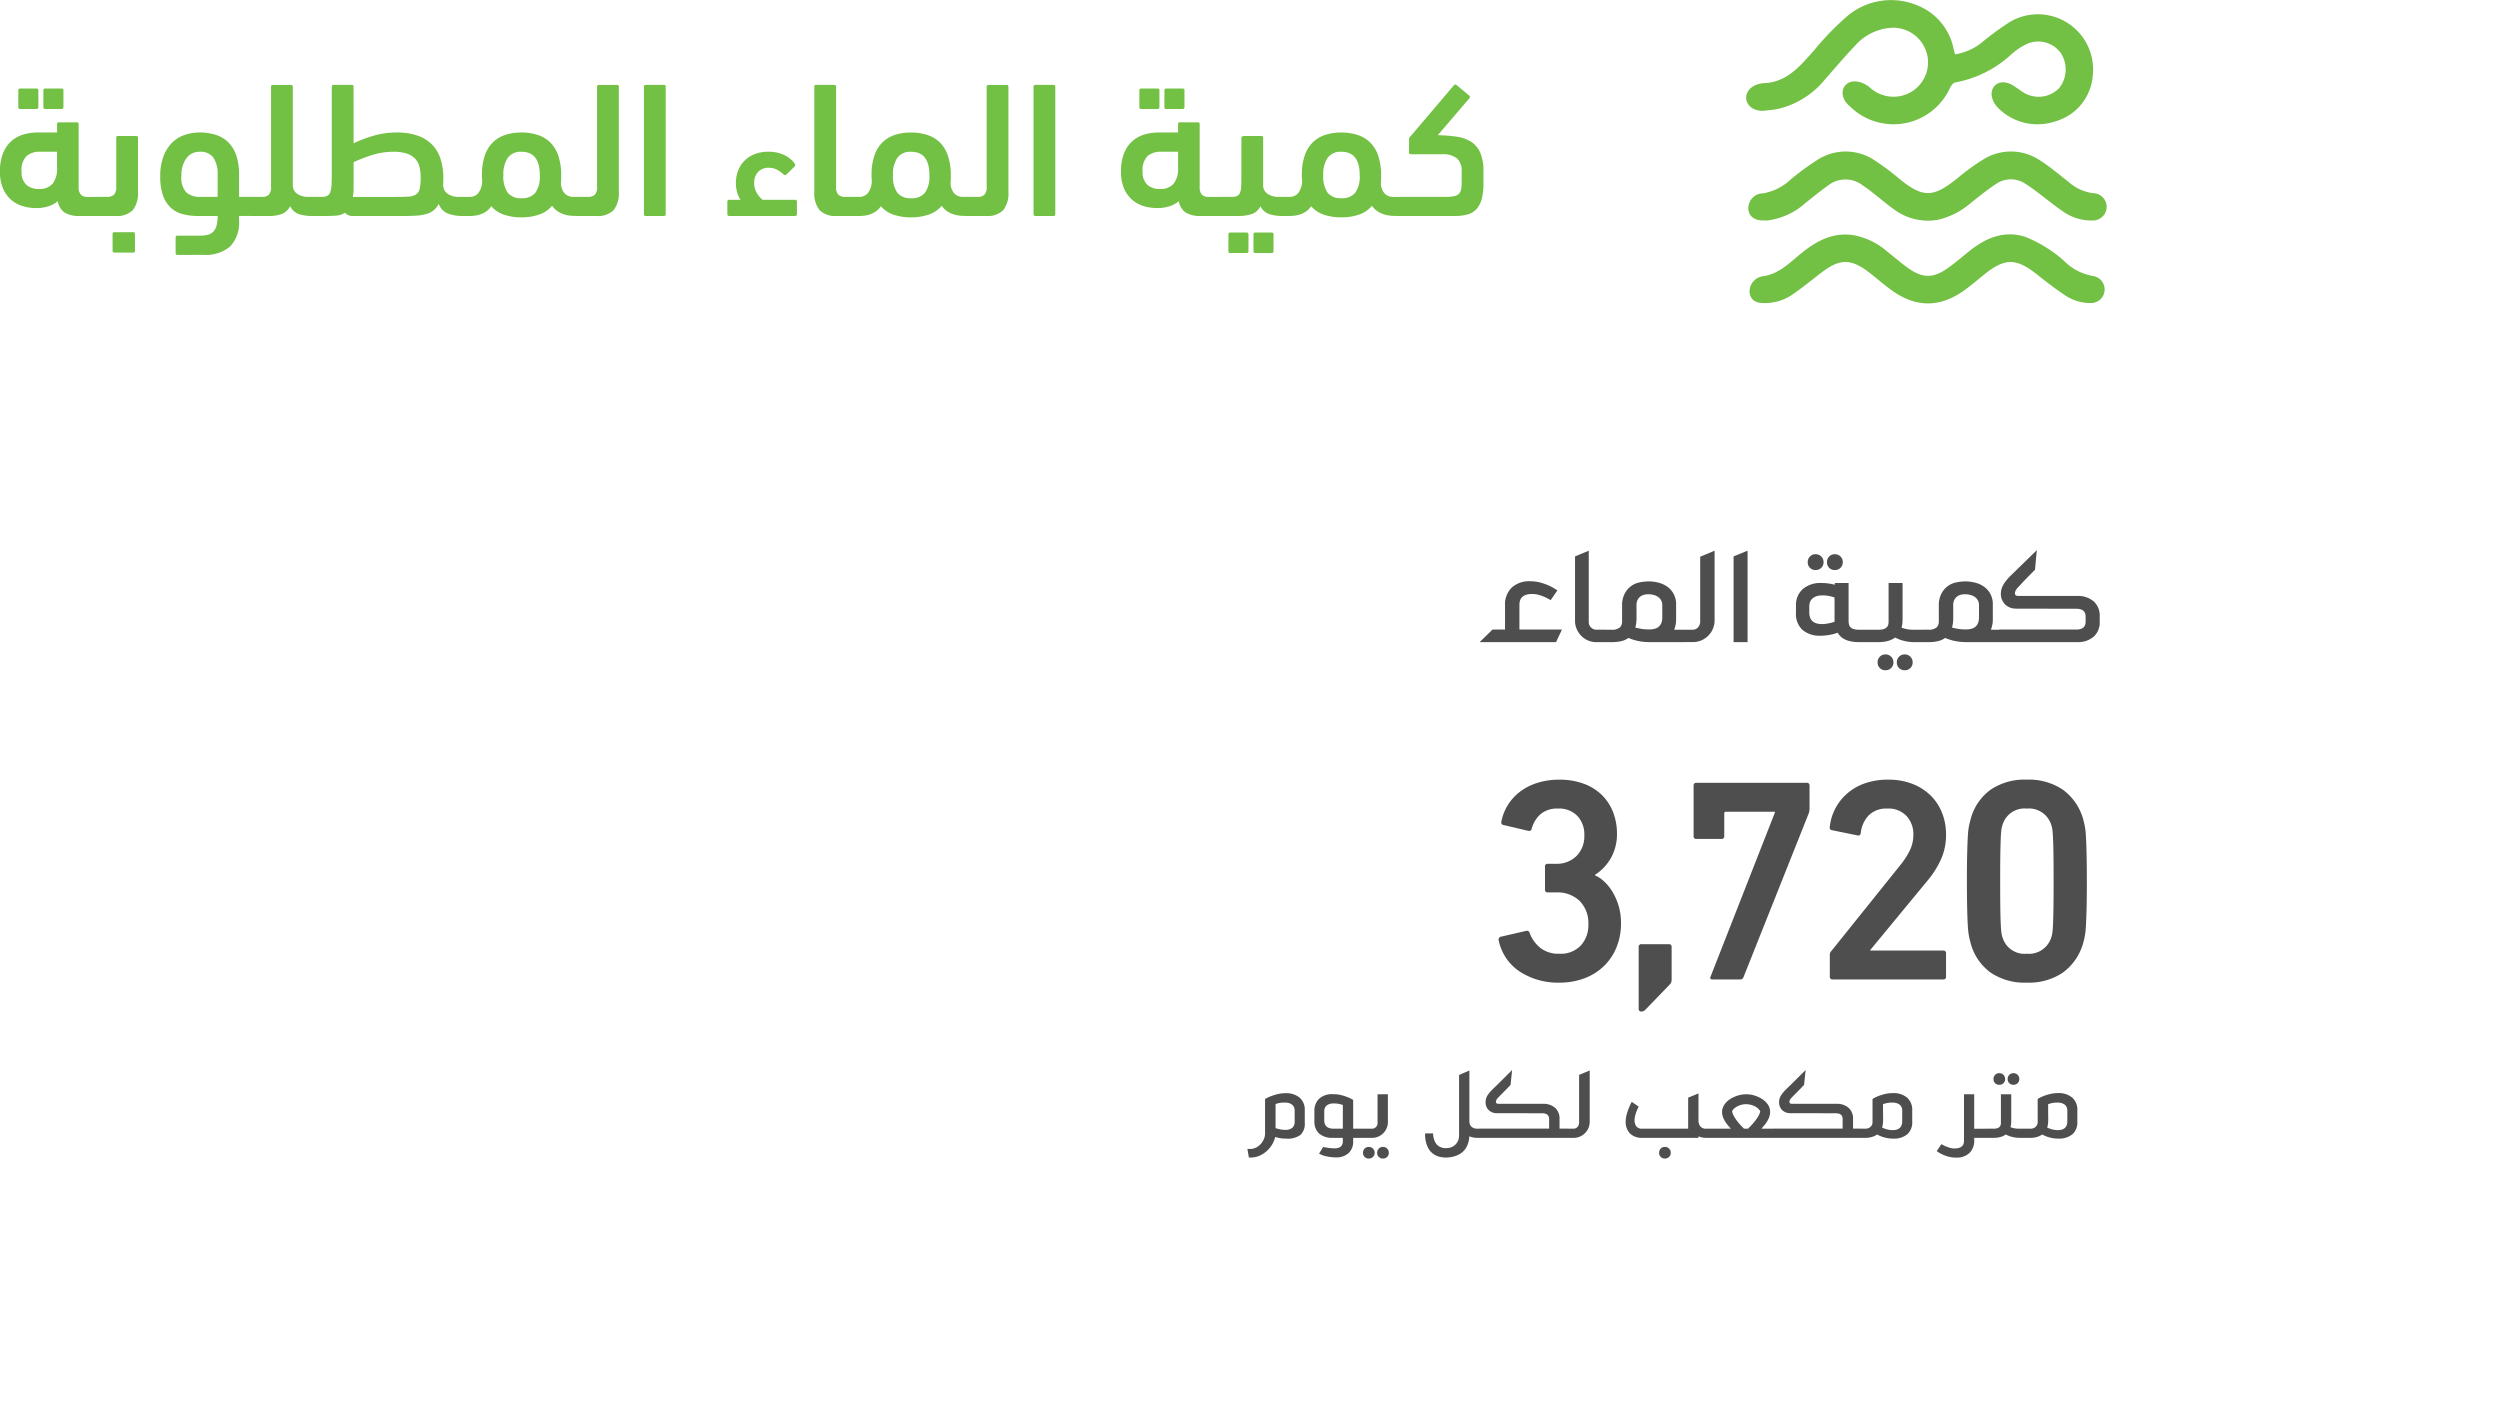 <svg xmlns="http://www.w3.org/2000/svg" xmlns:xlink="http://www.w3.org/1999/xlink" width="363.102" height="206.924" viewBox="0 0 363.102 206.924">
  <defs>
    <filter id="Path_1790" x="157.66" y="53.24" width="205.442" height="153.684" filterUnits="userSpaceOnUse">
      <feOffset input="SourceAlpha"/>
      <feGaussianBlur stdDeviation="20" result="blur"/>
      <feFlood flood-color="#fff"/>
      <feComposite operator="in" in2="blur"/>
      <feComposite in="SourceGraphic"/>
    </filter>
  </defs>
  <g id="Group_42535" data-name="Group 42535" transform="translate(-3631.084 1712.368)">
    <path id="Path_1789" data-name="Path 1789" d="M-210.336-15.54a.247.247,0,0,1-.28-.28v-2.408a.247.247,0,0,1,.28-.28h2.352a.247.247,0,0,1,.28.28v2.408a.247.247,0,0,1-.28.28Zm-3.64,0a.247.247,0,0,1-.28-.28v-2.408a.247.247,0,0,1,.28-.28h2.352a.247.247,0,0,1,.28.28v2.408a.247.247,0,0,1-.28.28Zm5.348,3.416v-1.2a.247.247,0,0,1,.28-.28h2.576a.247.247,0,0,1,.28.28v9.072a1.632,1.632,0,0,0,.322,1.162,1.4,1.4,0,0,0,1.022.322h1.064q1.12,0,1.12,1.4a1.623,1.623,0,0,1-.266,1.106,1.17,1.17,0,0,1-.854.266h-2.268a4.071,4.071,0,0,1-2.142-.476,2.441,2.441,0,0,1-1.022-1.68,3.9,3.9,0,0,1-1.4.756,5.73,5.73,0,0,1-1.708.252,6.736,6.736,0,0,1-2.058-.308,4.527,4.527,0,0,1-1.68-.952A4.552,4.552,0,0,1-216.5-4.046a6.138,6.138,0,0,1-.42-2.394,6.991,6.991,0,0,1,.462-2.716,4.62,4.62,0,0,1,1.232-1.75,4.613,4.613,0,0,1,1.75-.938,7.4,7.4,0,0,1,2.044-.28Zm-2.632,8.2a2.446,2.446,0,0,0,1.988-.77,3.434,3.434,0,0,0,.644-2.254v-2.38h-2.492a2.891,2.891,0,0,0-1.932.616,2.87,2.87,0,0,0-.728,2.268,2.462,2.462,0,0,0,.672,1.9A2.631,2.631,0,0,0-211.26-3.92Zm10.976,9.24a.247.247,0,0,1-.28-.28V2.632a.247.247,0,0,1,.28-.28h2.688a.247.247,0,0,1,.28.28V5.04a.247.247,0,0,1-.28.28ZM-202.748,0a1.469,1.469,0,0,1-.84-.2.9.9,0,0,1-.28-.784,2.81,2.81,0,0,1,.266-1.246.89.89,0,0,1,.854-.546h1.372a1.4,1.4,0,0,0,1.022-.322,1.632,1.632,0,0,0,.322-1.162V-11.34a.247.247,0,0,1,.28-.28h2.6a.247.247,0,0,1,.28.28v7.812a3.96,3.96,0,0,1-.756,2.674,3.221,3.221,0,0,1-2.52.854Zm11.62,5.656a.247.247,0,0,1-.28-.28V3.136a.247.247,0,0,1,.28-.28h3.276a4.409,4.409,0,0,0,1.12-.126,1.7,1.7,0,0,0,.784-.434,2.028,2.028,0,0,0,.476-.868A5.072,5.072,0,0,0-185.3,0h-2.828a8.471,8.471,0,0,1-2.338-.294,3.987,3.987,0,0,1-1.722-.98,4.5,4.5,0,0,1-1.078-1.778,8.288,8.288,0,0,1-.378-2.688,8.042,8.042,0,0,1,.476-2.926,5.591,5.591,0,0,1,1.26-1.988,4.723,4.723,0,0,1,1.82-1.12,6.777,6.777,0,0,1,2.184-.35,7.548,7.548,0,0,1,2.31.336,4.571,4.571,0,0,1,1.806,1.064,4.859,4.859,0,0,1,1.176,1.9,8.634,8.634,0,0,1,.42,2.884v3.164h1.932a1.079,1.079,0,0,1,.84.308,1.529,1.529,0,0,1,.28,1.036,1.736,1.736,0,0,1-.266,1.162,1.17,1.17,0,0,1-.854.266H-182.2V.616a4.971,4.971,0,0,1-1.316,3.836,5.5,5.5,0,0,1-3.836,1.2Zm3.248-14.98a2.33,2.33,0,0,0-1.974.952,4.147,4.147,0,0,0-.714,2.548,3.183,3.183,0,0,0,.714,2.408,2.972,2.972,0,0,0,2.058.644h2.492V-5.964a4.261,4.261,0,0,0-.616-2.506A2.252,2.252,0,0,0-187.88-9.324Zm8.988,6.552a1.4,1.4,0,0,0,1.022-.322,1.632,1.632,0,0,0,.322-1.162v-14.5a.247.247,0,0,1,.28-.28h2.6a.247.247,0,0,1,.28.28V-4.508a1.484,1.484,0,0,0,.63,1.288,2.869,2.869,0,0,0,1.694.448h.476a1.079,1.079,0,0,1,.84.308,1.529,1.529,0,0,1,.28,1.036,1.755,1.755,0,0,1-.266,1.12,1.072,1.072,0,0,1-.854.308,6.13,6.13,0,0,1-1.9-.266,2.253,2.253,0,0,1-1.288-1.162A2.252,2.252,0,0,1-175.91-.322a5.123,5.123,0,0,1-2,.322h-2.352a1.178,1.178,0,0,1-.84-.266,1.671,1.671,0,0,1-.28-1.162,1.58,1.58,0,0,1,.266-1.05,1.1,1.1,0,0,1,.854-.294Zm19.1-6.552a10.2,10.2,0,0,0-3.08.476,20.8,20.8,0,0,0-2.688,1.036V-4q0,.336-.028.644a5.568,5.568,0,0,1-.084.588h6.1q1.176,0,1.918-.042a2.338,2.338,0,0,0,1.148-.308,1.329,1.329,0,0,0,.546-.84,7.158,7.158,0,0,0,.14-1.61,6.361,6.361,0,0,0-.182-1.6,2.588,2.588,0,0,0-.644-1.176,2.97,2.97,0,0,0-1.218-.728A6.218,6.218,0,0,0-159.8-9.324Zm-5.768-1.232a19.25,19.25,0,0,1,2.926-1.106,11.676,11.676,0,0,1,3.29-.462,9.087,9.087,0,0,1,3.136.476A5.488,5.488,0,0,1-154.1-10.3a5.2,5.2,0,0,1,1.2,2.114,9.474,9.474,0,0,1,.378,2.758q0,.28-.014.518t-.014.406A1.565,1.565,0,0,0-151.9-3.22a2.8,2.8,0,0,0,1.68.448h.476a1.079,1.079,0,0,1,.84.308,1.529,1.529,0,0,1,.28,1.036,1.755,1.755,0,0,1-.266,1.12,1.072,1.072,0,0,1-.854.308,5.869,5.869,0,0,1-2.114-.35,2.328,2.328,0,0,1-1.33-1.414,2.927,2.927,0,0,1-.742.938,3.024,3.024,0,0,1-1.036.532,6.379,6.379,0,0,1-1.386.238q-.784.056-1.736.056h-7.476a1.492,1.492,0,0,1-1.26-.476,2.346,2.346,0,0,1-1.12.406A13.589,13.589,0,0,1-169.4,0h-2.184a1.178,1.178,0,0,1-.84-.266,1.459,1.459,0,0,1-.28-1.05,1.8,1.8,0,0,1,.266-1.176,1.133,1.133,0,0,1,.854-.28h1.4a1.733,1.733,0,0,0,.8-.154.933.933,0,0,0,.434-.532,3.777,3.777,0,0,0,.182-1.036q.042-.658.042-1.666v-12.6a.247.247,0,0,1,.28-.28h2.6a.247.247,0,0,1,.28.28Zm24.388,1.232a2.313,2.313,0,0,0-1.988.868,4.185,4.185,0,0,0-.644,2.52,4.072,4.072,0,0,0,.644,2.576,2.424,2.424,0,0,0,1.988.784,2.437,2.437,0,0,0,2.016-.8,4.081,4.081,0,0,0,.644-2.562Q-138.516-9.324-141.176-9.324Zm-5.74,3.164a8.139,8.139,0,0,1,.462-2.758,4.819,4.819,0,0,1,1.2-1.848,4.647,4.647,0,0,1,1.806-1.036,7.611,7.611,0,0,1,2.268-.322,7.586,7.586,0,0,1,2.3.336,4.679,4.679,0,0,1,1.834,1.064,4.881,4.881,0,0,1,1.2,1.932,8.624,8.624,0,0,1,.434,2.912v.49a3.724,3.724,0,0,1-.028.462,2.3,2.3,0,0,0,.546,1.666,1.682,1.682,0,0,0,1.19.49h.812a1.079,1.079,0,0,1,.84.308,1.529,1.529,0,0,1,.28,1.036,1.755,1.755,0,0,1-.266,1.12,1.072,1.072,0,0,1-.854.308q-.476,0-.994-.028a4.473,4.473,0,0,1-1.036-.182,3.873,3.873,0,0,1-.98-.448,2.9,2.9,0,0,1-.826-.826A4.234,4.234,0,0,1-138.614-.2,7.814,7.814,0,0,1-141.176.2a7.854,7.854,0,0,1-2.52-.378,4.236,4.236,0,0,1-1.876-1.246,2.524,2.524,0,0,1-.672.728,3.424,3.424,0,0,1-.812.434,3.928,3.928,0,0,1-.868.21,6.793,6.793,0,0,1-.84.056h-.98a1.053,1.053,0,0,1-.84-.322,1.641,1.641,0,0,1-.28-1.078,1.628,1.628,0,0,1,.266-1.092,1.133,1.133,0,0,1,.854-.28h1.092a1.642,1.642,0,0,0,1.2-.546,2.961,2.961,0,0,0,.56-2,3.4,3.4,0,0,1-.028-.42Zm14,6.16a1.178,1.178,0,0,1-.84-.266,1.51,1.51,0,0,1-.28-1.078,1.762,1.762,0,0,1,.266-1.106,1.046,1.046,0,0,1,.854-.322h1.372a1.4,1.4,0,0,0,1.022-.322,1.632,1.632,0,0,0,.322-1.162v-14.5a.247.247,0,0,1,.28-.28h2.6a.247.247,0,0,1,.28.28V-3.528a3.961,3.961,0,0,1-.756,2.674,3.221,3.221,0,0,1-2.52.854Zm12.684-.28a.247.247,0,0,1-.28.28h-2.6a.247.247,0,0,1-.28-.28V-18.76a.247.247,0,0,1,.28-.28h2.6a.247.247,0,0,1,.28.28Zm10.864-2.072a4.175,4.175,0,0,1-.49-1.092,4.834,4.834,0,0,1-.182-1.372,5.108,5.108,0,0,1,.266-1.6,4.072,4.072,0,0,1,.84-1.456,4.327,4.327,0,0,1,1.47-1.05,5.274,5.274,0,0,1,2.184-.406,5.219,5.219,0,0,1,2.226.462A3.856,3.856,0,0,1-101.5-7.616q.112.168.084.252a.707.707,0,0,1-.084.168l-1.176,1.148a.3.3,0,0,1-.448,0,4.246,4.246,0,0,0-.966-.686A2.506,2.506,0,0,0-105.252-7a2.011,2.011,0,0,0-1.568.616,2.281,2.281,0,0,0-.56,1.6,2.723,2.723,0,0,0,.406,1.484,3.439,3.439,0,0,0,.826.952h4.7q.28,0,.28.308V-.308q0,.308-.28.308h-9.548q-.28,0-.28-.308V-2.044q0-.308.28-.308ZM-98.644-18.76a.247.247,0,0,1,.28-.28h2.6a.247.247,0,0,1,.28.28v14.5a1.632,1.632,0,0,0,.322,1.162,1.4,1.4,0,0,0,1.022.322h.98a1.053,1.053,0,0,1,.84.322,1.7,1.7,0,0,1,.28,1.106A1.557,1.557,0,0,1-92.3-.238,1.262,1.262,0,0,1-93.156,0h-2.212a3.221,3.221,0,0,1-2.52-.854,3.961,3.961,0,0,1-.756-2.674Zm14.056,9.436a2.313,2.313,0,0,0-1.988.868,4.185,4.185,0,0,0-.644,2.52,4.072,4.072,0,0,0,.644,2.576,2.424,2.424,0,0,0,1.988.784,2.437,2.437,0,0,0,2.016-.8,4.081,4.081,0,0,0,.644-2.562Q-81.928-9.324-84.588-9.324Zm-5.74,3.164a8.139,8.139,0,0,1,.462-2.758,4.819,4.819,0,0,1,1.2-1.848A4.647,4.647,0,0,1-86.856-11.8a7.611,7.611,0,0,1,2.268-.322,7.586,7.586,0,0,1,2.3.336,4.679,4.679,0,0,1,1.834,1.064,4.881,4.881,0,0,1,1.2,1.932A8.624,8.624,0,0,1-78.82-5.88v.49a3.722,3.722,0,0,1-.028.462A2.3,2.3,0,0,0-78.3-3.262a1.682,1.682,0,0,0,1.19.49h.812a1.079,1.079,0,0,1,.84.308,1.529,1.529,0,0,1,.28,1.036,1.755,1.755,0,0,1-.266,1.12A1.072,1.072,0,0,1-76.3,0q-.476,0-.994-.028A4.473,4.473,0,0,1-78.33-.21a3.873,3.873,0,0,1-.98-.448,2.9,2.9,0,0,1-.826-.826A4.234,4.234,0,0,1-82.026-.2,7.814,7.814,0,0,1-84.588.2a7.854,7.854,0,0,1-2.52-.378,4.236,4.236,0,0,1-1.876-1.246,2.524,2.524,0,0,1-.672.728,3.424,3.424,0,0,1-.812.434,3.929,3.929,0,0,1-.868.21,6.793,6.793,0,0,1-.84.056h-.98A1.053,1.053,0,0,1-94-.322a1.641,1.641,0,0,1-.28-1.078,1.628,1.628,0,0,1,.266-1.092,1.133,1.133,0,0,1,.854-.28h1.092a1.642,1.642,0,0,0,1.2-.546,2.961,2.961,0,0,0,.56-2,3.4,3.4,0,0,1-.028-.42Zm14,6.16a1.178,1.178,0,0,1-.84-.266,1.51,1.51,0,0,1-.28-1.078,1.762,1.762,0,0,1,.266-1.106,1.046,1.046,0,0,1,.854-.322h1.372a1.4,1.4,0,0,0,1.022-.322,1.632,1.632,0,0,0,.322-1.162v-14.5a.247.247,0,0,1,.28-.28h2.6a.247.247,0,0,1,.28.28V-3.528A3.961,3.961,0,0,1-71.2-.854,3.221,3.221,0,0,1-73.724,0Zm12.684-.28a.247.247,0,0,1-.28.28h-2.6a.247.247,0,0,1-.28-.28V-18.76a.247.247,0,0,1,.28-.28h2.6a.247.247,0,0,1,.28.28Zm16.128-15.26a.247.247,0,0,1-.28-.28v-2.408a.247.247,0,0,1,.28-.28h2.352a.247.247,0,0,1,.28.28v2.408a.247.247,0,0,1-.28.28Zm-3.64,0a.247.247,0,0,1-.28-.28v-2.408a.247.247,0,0,1,.28-.28H-48.8a.247.247,0,0,1,.28.28v2.408a.247.247,0,0,1-.28.28Zm5.348,3.416v-1.2a.247.247,0,0,1,.28-.28h2.576a.247.247,0,0,1,.28.28v9.072a1.632,1.632,0,0,0,.322,1.162,1.4,1.4,0,0,0,1.022.322h1.064q1.12,0,1.12,1.4A1.623,1.623,0,0,1-39.41-.266,1.17,1.17,0,0,1-40.264,0h-2.268a4.071,4.071,0,0,1-2.142-.476A2.441,2.441,0,0,1-45.7-2.156a3.9,3.9,0,0,1-1.4.756,5.73,5.73,0,0,1-1.708.252,6.736,6.736,0,0,1-2.058-.308,4.527,4.527,0,0,1-1.68-.952,4.552,4.552,0,0,1-1.134-1.638A6.138,6.138,0,0,1-54.1-6.44a6.991,6.991,0,0,1,.462-2.716,4.62,4.62,0,0,1,1.232-1.75,4.613,4.613,0,0,1,1.75-.938,7.4,7.4,0,0,1,2.044-.28Zm-2.632,8.2a2.446,2.446,0,0,0,1.988-.77,3.434,3.434,0,0,0,.644-2.254v-2.38H-48.3a2.891,2.891,0,0,0-1.932.616A2.87,2.87,0,0,0-50.96-6.44a2.462,2.462,0,0,0,.672,1.9A2.631,2.631,0,0,0-48.44-3.92Zm13.86,9.3a.247.247,0,0,1-.28-.28V2.688a.247.247,0,0,1,.28-.28h2.352a.247.247,0,0,1,.28.28V5.1a.247.247,0,0,1-.28.28Zm-3.64,0a.247.247,0,0,1-.28-.28V2.688a.247.247,0,0,1,.28-.28h2.352a.247.247,0,0,1,.28.28V5.1a.247.247,0,0,1-.28.28Zm4.368-6.8a2.15,2.15,0,0,1-1.19,1.12A6.089,6.089,0,0,1-37.184,0h-2.6a1.178,1.178,0,0,1-.84-.266,1.459,1.459,0,0,1-.28-1.05,1.82,1.82,0,0,1,.266-1.134,1.046,1.046,0,0,1,.854-.322h1.82a1.559,1.559,0,0,0,.77-.154.911.911,0,0,0,.392-.476,2.756,2.756,0,0,0,.154-.84q.028-.518.028-1.274V-11.34a.218.218,0,0,1,.154-.224.935.935,0,0,1,.322-.056h2.408a.247.247,0,0,1,.28.28v6.832a1.484,1.484,0,0,0,.63,1.288,2.869,2.869,0,0,0,1.694.448h.476a1.079,1.079,0,0,1,.84.308,1.529,1.529,0,0,1,.28,1.036,1.755,1.755,0,0,1-.266,1.12A1.072,1.072,0,0,1-30.66,0a6.13,6.13,0,0,1-1.9-.266A2.253,2.253,0,0,1-33.852-1.428Zm11.76-7.9a2.313,2.313,0,0,0-1.988.868,4.185,4.185,0,0,0-.644,2.52A4.072,4.072,0,0,0-24.08-3.36a2.424,2.424,0,0,0,1.988.784,2.437,2.437,0,0,0,2.016-.8,4.081,4.081,0,0,0,.644-2.562Q-19.432-9.324-22.092-9.324Zm-5.74,3.164a8.138,8.138,0,0,1,.462-2.758,4.819,4.819,0,0,1,1.2-1.848A4.647,4.647,0,0,1-24.36-11.8a7.611,7.611,0,0,1,2.268-.322,7.586,7.586,0,0,1,2.3.336,4.679,4.679,0,0,1,1.834,1.064,4.881,4.881,0,0,1,1.2,1.932,8.624,8.624,0,0,1,.434,2.912v.49a3.723,3.723,0,0,1-.028.462,2.3,2.3,0,0,0,.546,1.666,1.682,1.682,0,0,0,1.19.49h.812a1.079,1.079,0,0,1,.84.308,1.529,1.529,0,0,1,.28,1.036,1.755,1.755,0,0,1-.266,1.12A1.072,1.072,0,0,1-13.8,0q-.476,0-.994-.028A4.473,4.473,0,0,1-15.834-.21a3.873,3.873,0,0,1-.98-.448,2.9,2.9,0,0,1-.826-.826A4.234,4.234,0,0,1-19.53-.2,7.814,7.814,0,0,1-22.092.2a7.854,7.854,0,0,1-2.52-.378,4.236,4.236,0,0,1-1.876-1.246A2.524,2.524,0,0,1-27.16-.7a3.424,3.424,0,0,1-.812.434,3.928,3.928,0,0,1-.868.21A6.793,6.793,0,0,1-29.68,0h-.98a1.053,1.053,0,0,1-.84-.322A1.641,1.641,0,0,1-31.78-1.4a1.628,1.628,0,0,1,.266-1.092,1.133,1.133,0,0,1,.854-.28h1.092a1.642,1.642,0,0,0,1.2-.546,2.961,2.961,0,0,0,.56-2,3.4,3.4,0,0,1-.028-.42Zm19.74-5.572a21.431,21.431,0,0,1,2.716.21,5.378,5.378,0,0,1,2.1.728A3.572,3.572,0,0,1-1.932-9.212a6.645,6.645,0,0,1,.476,2.744v1.68a8.843,8.843,0,0,1-.252,2.31,3.592,3.592,0,0,1-.756,1.47,2.681,2.681,0,0,1-1.288.784A6.768,6.768,0,0,1-5.6,0h-8.232a1.053,1.053,0,0,1-.84-.322,1.75,1.75,0,0,1-.28-1.134,1.508,1.508,0,0,1,.266-1.064,1.213,1.213,0,0,1,.854-.252h6.944a5.16,5.16,0,0,0,1.2-.112A1.378,1.378,0,0,0-5-3.248,1.251,1.251,0,0,0-4.69-3.92a6.663,6.663,0,0,0,.07-1.064V-6.5a2.35,2.35,0,0,0-.686-1.862,3.24,3.24,0,0,0-2.17-.6h-4.508a.247.247,0,0,1-.28-.28v-1.932a.508.508,0,0,1,.168-.364,3.817,3.817,0,0,0,.28-.308l6.048-7.112A.266.266,0,0,1-5.4-19.04l1.82,1.512a.287.287,0,0,1,.112.392Z" transform="translate(3848 -1681)" fill="#72c044"/>
    <g transform="matrix(1, 0, 0, 1, 3631.08, -1712.37)" filter="url(#Path_1790)">
      <path id="Path_1790-2" data-name="Path 1790" d="M-88.242-5.67a.425.425,0,0,1,.336-.546l3.654-.84a.389.389,0,0,1,.5.294A5.009,5.009,0,0,0-82.236-4.62a4.233,4.233,0,0,0,2.814.882,3.994,3.994,0,0,0,3.108-1.2A4.344,4.344,0,0,0-75.222-7.98a4.582,4.582,0,0,0-1.26-3.423,4.641,4.641,0,0,0-3.4-1.239H-81.1a.371.371,0,0,1-.42-.42V-16.38a.371.371,0,0,1,.42-.42h1.134a4.087,4.087,0,0,0,3.024-1.134,4.087,4.087,0,0,0,1.134-3.024,3.91,3.91,0,0,0-1.008-2.793,3.677,3.677,0,0,0-2.814-1.071,3.727,3.727,0,0,0-2.52.8,4.276,4.276,0,0,0-1.3,2.142.389.389,0,0,1-.5.294l-3.57-.84a.379.379,0,0,1-.336-.5,7.072,7.072,0,0,1,.945-2.415,7.228,7.228,0,0,1,1.764-1.932,8.216,8.216,0,0,1,2.52-1.281,10.392,10.392,0,0,1,3.171-.462,10.046,10.046,0,0,1,3.57.588A7.467,7.467,0,0,1-73.269-26.8a7.052,7.052,0,0,1,1.638,2.5,8.629,8.629,0,0,1,.567,3.171,7.123,7.123,0,0,1-.8,3.339A6.9,6.9,0,0,1-74.256-15.2v.084a4.447,4.447,0,0,1,1.3.861,6.882,6.882,0,0,1,1.218,1.491,8.781,8.781,0,0,1,.9,2.037,8.574,8.574,0,0,1,.357,2.541,9.116,9.116,0,0,1-.672,3.57,7.97,7.97,0,0,1-1.869,2.73A8.248,8.248,0,0,1-75.852-.147a10.167,10.167,0,0,1-3.57.609,10.133,10.133,0,0,1-5.754-1.6A7.149,7.149,0,0,1-88.242-5.67Zm20.328.966a.371.371,0,0,1,.42-.42h3.948a.371.371,0,0,1,.42.42V-.126a2.239,2.239,0,0,1-.042.5.883.883,0,0,1-.252.378l-3.486,3.612a.847.847,0,0,1-.588.294.371.371,0,0,1-.42-.42Zm19.782-19.53v-.126h-7.1a.223.223,0,0,0-.252.252v3.276a.371.371,0,0,1-.42.42h-3.612a.371.371,0,0,1-.42-.42V-28.14a.371.371,0,0,1,.42-.42h16a.371.371,0,0,1,.42.42v3.276a1.936,1.936,0,0,1-.126.756l-9.45,23.73a.71.71,0,0,1-.189.294A.581.581,0,0,1-53.214,0H-57.2q-.462,0-.252-.462Zm7.98,20.664a.739.739,0,0,1,.21-.546l10.08-12.558a11,11,0,0,0,1.344-2.1,5.173,5.173,0,0,0,.5-2.268A3.862,3.862,0,0,0-29-23.73a3.572,3.572,0,0,0-2.793-1.092,3.633,3.633,0,0,0-2.688.966,4.337,4.337,0,0,0-1.176,2.6q-.084.42-.462.336l-3.7-.756a.379.379,0,0,1-.336-.5,7.354,7.354,0,0,1,.714-2.478,7.479,7.479,0,0,1,1.638-2.2,7.794,7.794,0,0,1,2.583-1.575,9.874,9.874,0,0,1,3.549-.588,9.444,9.444,0,0,1,3.57.63,7.805,7.805,0,0,1,2.625,1.7,7.264,7.264,0,0,1,1.638,2.52,8.511,8.511,0,0,1,.567,3.129,8.689,8.689,0,0,1-.714,3.549,13.271,13.271,0,0,1-1.974,3.129l-8.316,10.08V-4.2h10.584a.371.371,0,0,1,.42.42V-.42a.371.371,0,0,1-.42.42H-39.732a.371.371,0,0,1-.42-.42Zm20.5-1.554q-.126-.42-.252-.987A10.65,10.65,0,0,1-20.1-7.665q-.063-.987-.1-2.562t-.042-4.053q0-2.478.042-4.053t.1-2.562a10.057,10.057,0,0,1,.189-1.533q.126-.546.252-1.008a7.715,7.715,0,0,1,2.877-4.137,8.811,8.811,0,0,1,5.229-1.449,8.811,8.811,0,0,1,5.229,1.449A7.929,7.929,0,0,1-3.4-23.436q.126.462.252,1.008A10.057,10.057,0,0,1-2.961-20.9q.063.987.1,2.562t.042,4.053q0,2.478-.042,4.053t-.1,2.562A10.65,10.65,0,0,1-3.15-6.111q-.126.567-.252.987A7.929,7.929,0,0,1-6.321-.987,8.811,8.811,0,0,1-11.55.462,8.811,8.811,0,0,1-16.779-.987,7.715,7.715,0,0,1-19.656-5.124Zm4.62-.882A3.312,3.312,0,0,0-11.55-3.738,3.385,3.385,0,0,0-8.022-6.006a3.729,3.729,0,0,0,.189-.756q.063-.42.1-1.3t.063-2.352q.021-1.47.021-3.864t-.021-3.864q-.021-1.47-.063-2.352t-.1-1.3a3.729,3.729,0,0,0-.189-.756,3.385,3.385,0,0,0-3.528-2.268,3.312,3.312,0,0,0-3.486,2.268,3.729,3.729,0,0,0-.189.756q-.063.42-.1,1.3t-.063,2.352q-.021,1.47-.021,3.864t.021,3.864q.021,1.47.063,2.352t.1,1.3A3.729,3.729,0,0,0-15.036-6.006Z" transform="translate(305.92 142.26)" fill="#4e4e4e"/>
    </g>
    <path id="Path_1791" data-name="Path 1791" d="M-91.01,0l1.862-1.824h1.824v-3.5a3.408,3.408,0,0,1,.969-2.593,3.758,3.758,0,0,1,2.7-.922,5.51,5.51,0,0,1,1.539.209,8.824,8.824,0,0,1,1.254.456,8.172,8.172,0,0,1,1.14.665L-80.693-6.1q-.4-.228-.836-.437a6.766,6.766,0,0,0-.864-.313,3.451,3.451,0,0,0-.979-.142q-1.862,0-1.862,1.577v3.591h6.175L-79.914,0ZM-74.1,0a2.912,2.912,0,0,1-1.187-.247,3.07,3.07,0,0,1-.969-.665,3.275,3.275,0,0,1-.655-.979,2.912,2.912,0,0,1-.247-1.187v-9.367l1.995-.836V-2.907a1.047,1.047,0,0,0,.333.779,1.071,1.071,0,0,0,.77.323H-72.6V0Zm1.273-1.8h.988a1.7,1.7,0,0,0,1.216-.351,1.2,1.2,0,0,0,.3-.846V-5.4a3.536,3.536,0,0,1,.333-1.548,3.069,3.069,0,0,1,.9-1.13,3.1,3.1,0,0,1,1.321-.6,6.818,6.818,0,0,1,1.283-.142,5.82,5.82,0,0,1,1.434.181,3.873,3.873,0,0,1,1.283.58,3.1,3.1,0,0,1,.931,1.045,3.19,3.19,0,0,1,.361,1.577v2.052A4.073,4.073,0,0,1-62.757-1.8h1.463V0h-4.9a8.393,8.393,0,0,1-1.833-.171,8.173,8.173,0,0,1-1.378-.437,2.82,2.82,0,0,1-1.026.466A5.951,5.951,0,0,1-71.82,0h-1.007Zm4.6-1.767A5.329,5.329,0,0,1-68.4-2.109q.38.095.864.181a6.977,6.977,0,0,0,1.188.085q1.862,0,1.862-1.748V-5.377a1.389,1.389,0,0,0-.18-.722,1.477,1.477,0,0,0-.475-.494,2.085,2.085,0,0,0-.656-.275,3.123,3.123,0,0,0-.722-.086,2.5,2.5,0,0,0-.608.076,1.485,1.485,0,0,0-.551.266,1.4,1.4,0,0,0-.4.494,1.692,1.692,0,0,0-.152.76ZM-61.446-1.8H-60.1a1.033,1.033,0,0,0,.808-.351,1.2,1.2,0,0,0,.313-.827v-9.424l2.09-.874V-3.154a3.05,3.05,0,0,1-.228,1.178A3.233,3.233,0,0,1-57.741-1a3.17,3.17,0,0,1-.95.693,3.116,3.116,0,0,1-1.178.3h-1.577ZM-54.131,0V-12.445l2.033-.836V0Zm18.2,0q-2.3,0-3.078-1.368a6.575,6.575,0,0,1-1.207.323,7.374,7.374,0,0,1-1.264.114A3.873,3.873,0,0,1-44.156-1.8a3.191,3.191,0,0,1-.912-2.461V-5.263A3.122,3.122,0,0,1-44.089-7.7a3.952,3.952,0,0,1,2.745-.884,7.122,7.122,0,0,1,.988.066,8.955,8.955,0,0,1,.931.181v-.247h2v5.643a2.227,2.227,0,0,0,.076.428.872.872,0,0,0,.209.361A1.039,1.039,0,0,0-36.7-1.9a2.567,2.567,0,0,0,.77.1h1.558V0Zm-5.415-6.783a2.3,2.3,0,0,0-.922.19,1.606,1.606,0,0,0-.542.4,1.234,1.234,0,0,0-.257.494,1.983,1.983,0,0,0-.066.475v.912q0,1.691,1.843,1.691a4.94,4.94,0,0,0,.931-.1,7.035,7.035,0,0,0,.893-.228V-6.479A5.131,5.131,0,0,0-40.27-6.7a4.689,4.689,0,0,0-.884-.086Zm-2.014-4.826a1.139,1.139,0,0,1,.323-.826,1.091,1.091,0,0,1,.817-.332,1.122,1.122,0,0,1,.826.332,1.122,1.122,0,0,1,.333.826,1.091,1.091,0,0,1-.333.817,1.139,1.139,0,0,1-.826.323,1.107,1.107,0,0,1-.817-.323A1.107,1.107,0,0,1-43.358-11.609Zm2.793,0a1.139,1.139,0,0,1,.323-.826,1.091,1.091,0,0,1,.817-.332,1.122,1.122,0,0,1,.827.332,1.122,1.122,0,0,1,.332.826,1.091,1.091,0,0,1-.332.817,1.139,1.139,0,0,1-.827.323,1.107,1.107,0,0,1-.817-.323A1.107,1.107,0,0,1-40.565-11.609ZM-26.6,0h-1.33a5.9,5.9,0,0,1-1.453-.181,5.68,5.68,0,0,1-1.283-.485A3.206,3.206,0,0,1-31.7-.171,5.106,5.106,0,0,1-33.1,0h-1.558V-1.8H-33.1a2.421,2.421,0,0,0,.789-.1,1.057,1.057,0,0,0,.446-.275.852.852,0,0,0,.2-.371,1.757,1.757,0,0,0,.048-.408V-8.588h2.033v5.073q0,.437-.028.77a2.981,2.981,0,0,1-.124.637,4.173,4.173,0,0,0,.789.228A4.614,4.614,0,0,0-28.1-1.8h1.5Zm-6.612,2.945a1.139,1.139,0,0,1,.323-.826,1.091,1.091,0,0,1,.817-.333,1.122,1.122,0,0,1,.826.333,1.122,1.122,0,0,1,.333.826,1.091,1.091,0,0,1-.333.817,1.139,1.139,0,0,1-.826.323,1.107,1.107,0,0,1-.817-.323A1.107,1.107,0,0,1-33.212,2.945Zm2.793,0a1.139,1.139,0,0,1,.323-.826,1.091,1.091,0,0,1,.817-.333,1.122,1.122,0,0,1,.826.333,1.122,1.122,0,0,1,.333.826,1.091,1.091,0,0,1-.333.817,1.139,1.139,0,0,1-.826.323,1.107,1.107,0,0,1-.817-.323A1.107,1.107,0,0,1-30.419,2.945Zm3.591-4.75h.988a1.7,1.7,0,0,0,1.216-.351A1.2,1.2,0,0,0-24.32-3V-5.4a3.536,3.536,0,0,1,.332-1.548,3.069,3.069,0,0,1,.9-1.13,3.1,3.1,0,0,1,1.321-.6,6.818,6.818,0,0,1,1.282-.142,5.82,5.82,0,0,1,1.434.181,3.873,3.873,0,0,1,1.282.58,3.1,3.1,0,0,1,.931,1.045,3.19,3.19,0,0,1,.361,1.577v2.052A4.073,4.073,0,0,1-16.758-1.8h1.463V0h-4.9A8.393,8.393,0,0,1-22.03-.171a8.173,8.173,0,0,1-1.378-.437,2.82,2.82,0,0,1-1.026.466A5.951,5.951,0,0,1-25.821,0h-1.007Zm4.6-1.767A5.329,5.329,0,0,1-22.4-2.109q.38.095.865.181a6.977,6.977,0,0,0,1.188.085q1.862,0,1.862-1.748V-5.377a1.389,1.389,0,0,0-.181-.722,1.477,1.477,0,0,0-.475-.494,2.085,2.085,0,0,0-.655-.275,3.123,3.123,0,0,0-.722-.086,2.5,2.5,0,0,0-.608.076,1.485,1.485,0,0,0-.551.266,1.4,1.4,0,0,0-.4.494,1.692,1.692,0,0,0-.152.76ZM-15.542,0V-1.824H-4.37Q-3-1.824-3-2.964v-.76Q-3-4.845-4.37-4.845l-8.74-.019a2.381,2.381,0,0,1-.884-.161,2.043,2.043,0,0,1-.7-.456,2.089,2.089,0,0,1-.456-.684,2.186,2.186,0,0,1-.161-.845,2.567,2.567,0,0,1,.133-.817,3.537,3.537,0,0,1,.561-1,6.627,6.627,0,0,1,.675-.769l3.857-3.762-.266,2.85-.475.475q-.285.285-.789.807t-1.321,1.4a1.421,1.421,0,0,0-.285.494.628.628,0,0,0-.019.4q.076.228.494.228h8.474a3.53,3.53,0,0,1,2.451.788A2.8,2.8,0,0,1-.95-3.724V-3A2.828,2.828,0,0,1-1.824-.788,3.53,3.53,0,0,1-4.275,0Z" transform="translate(3937 -1619.106)" fill="#4e4e4e"/>
    <path id="Path_1792" data-name="Path 1792" d="M-124.53,2.856l-.21-1.246h.378a1.9,1.9,0,0,0,.91-.217,2.334,2.334,0,0,0,.686-.546,2.569,2.569,0,0,0,.434-.714,1.919,1.919,0,0,0,.154-.707V-5.642a5.924,5.924,0,0,1,.882-.42,8.427,8.427,0,0,1,.938-.287,4.663,4.663,0,0,1,1.134-.133,3.033,3.033,0,0,1,2.079.651,2.33,2.33,0,0,1,.735,1.841v1.834a2.207,2.207,0,0,1-.609,1.715,3.109,3.109,0,0,1-2.093.553,5.2,5.2,0,0,1-1.6-.238,3.608,3.608,0,0,1-.42,1.064,4.008,4.008,0,0,1-.777.959,3.983,3.983,0,0,1-1.064.693,3.1,3.1,0,0,1-1.281.266Zm3.878-4.27a4.466,4.466,0,0,0,.644.175,3.711,3.711,0,0,0,.742.077,1.567,1.567,0,0,0,1.05-.294,1.224,1.224,0,0,0,.336-.966V-3.948a1.134,1.134,0,0,0-.14-.595,1.027,1.027,0,0,0-.35-.357,1.422,1.422,0,0,0-.448-.175,2.114,2.114,0,0,0-.42-.049h-.14a4.508,4.508,0,0,0-.665.049,2.3,2.3,0,0,0-.609.175Zm8.75,4.256q-.238,0-.518-.028t-.574-.077a5.293,5.293,0,0,1-.567-.126,2.684,2.684,0,0,1-.469-.175l-.308-.14.6-.966q.686.126,1.064.161t.574.035q1.218,0,1.218-1.036V0h-1.484a2.854,2.854,0,0,1-1.974-.637,2.351,2.351,0,0,1-.672-1.813V-3.892a2.353,2.353,0,0,1,.693-1.792,2.724,2.724,0,0,1,1.953-.658h.1a4.554,4.554,0,0,1,1.134.133,7.838,7.838,0,0,1,.91.287,5.856,5.856,0,0,1,.84.406V-1.33h1.582V0h-1.582V.49a2.208,2.208,0,0,1-.686,1.743A2.661,2.661,0,0,1-111.9,2.842ZM-112.266-5a1.786,1.786,0,0,0-.679.133,1.072,1.072,0,0,0-.4.294.974.974,0,0,0-.189.364,1.378,1.378,0,0,0-.049.343v1.288q0,1.246,1.358,1.246h1.344V-4.774a4.35,4.35,0,0,0-.6-.161,3.277,3.277,0,0,0-.63-.063Zm4.3,5V-1.33h1.316a.782.782,0,0,0,.574-.238.782.782,0,0,0,.238-.574V-6.328h1.5v4.06a2.146,2.146,0,0,1-.182.875,2.348,2.348,0,0,1-.49.721,2.348,2.348,0,0,1-.721.49A2.146,2.146,0,0,1-106.61,0Zm.014,2.17a.84.84,0,0,1,.238-.609.8.8,0,0,1,.6-.245.827.827,0,0,1,.609.245.827.827,0,0,1,.245.609.8.8,0,0,1-.245.6.84.84,0,0,1-.609.238.816.816,0,0,1-.6-.238A.816.816,0,0,1-107.954,2.17Zm2.058,0a.84.84,0,0,1,.238-.609.8.8,0,0,1,.6-.245.827.827,0,0,1,.609.245.827.827,0,0,1,.245.609.8.8,0,0,1-.245.6.84.84,0,0,1-.609.238.816.816,0,0,1-.6-.238A.816.816,0,0,1-105.9,2.17Zm10,.686a3.547,3.547,0,0,1-1.085-.147,2.682,2.682,0,0,1-.784-.392,2.385,2.385,0,0,1-.546-.56,3.009,3.009,0,0,1-.343-.651,4.341,4.341,0,0,1-.28-1.75h1.162a2.916,2.916,0,0,0,.21,1.078,2.345,2.345,0,0,0,.217.392,1.378,1.378,0,0,0,.336.343,1.748,1.748,0,0,0,.476.238A2.017,2.017,0,0,0-95.9,1.5a2.7,2.7,0,0,0,.539-.07,1.722,1.722,0,0,0,.63-.28A1.782,1.782,0,0,0-94.213.56,1.987,1.987,0,0,0-94-.434V-9.128l1.5-.658V-2.52a1.187,1.187,0,0,0,.294.9,1.218,1.218,0,0,0,.826.287h.63V0h-.574a3.366,3.366,0,0,1-.63-.056,2.778,2.778,0,0,1-.56-.168,3.632,3.632,0,0,1-.308,1.365,2.627,2.627,0,0,1-.812,1.029,3.387,3.387,0,0,1-1.015.5A4.171,4.171,0,0,1-95.9,2.856ZM-90.93,0V-1.344h10.01V-2.73q0-.84-1.008-.84l-6.594-.014a1.61,1.61,0,0,1-1.169-.441,1.519,1.519,0,0,1-.455-1.141,1.806,1.806,0,0,1,.322-1.071,6.223,6.223,0,0,1,.756-.875q.322-.308.707-.686t.763-.756l.721-.721.581-.581L-86.52-7.7a.641.641,0,0,1-.1.112q-.084.084-.287.3t-.567.581q-.364.364-.924.938a1.155,1.155,0,0,0-.217.364.378.378,0,0,0-.007.294q.056.168.378.168h6.4a2.579,2.579,0,0,1,1.792.581,2.067,2.067,0,0,1,.644,1.617v1.4h1.19V0Zm12.544-1.33h.994a.761.761,0,0,0,.595-.259.885.885,0,0,0,.231-.609V-9.142l1.54-.644v7.462a2.247,2.247,0,0,1-.168.868,2.382,2.382,0,0,1-.462.721,2.336,2.336,0,0,1-.7.511A2.3,2.3,0,0,1-77.224,0h-1.162ZM-58.1,0a2.827,2.827,0,0,1-1.134-.224V0h-8.134a2.465,2.465,0,0,1-1.8-.623A2.444,2.444,0,0,1-69.8-2.45a4.105,4.105,0,0,1,.147-.952,7.452,7.452,0,0,1,.3-.9,8.23,8.23,0,0,1,.434-.924l1.008.686a6.562,6.562,0,0,0-.294.644,5.815,5.815,0,0,0-.2.609,2.851,2.851,0,0,0-.105.623,1.535,1.535,0,0,0,.273,1.015,1.007,1.007,0,0,0,.805.315h6.706V-5.838l1.5-.616v3.878a1.34,1.34,0,0,0,.287.931,1.016,1.016,0,0,0,.791.315h1.288V0Zm-6.846,2.17a.84.84,0,0,1,.238-.609.8.8,0,0,1,.6-.245.827.827,0,0,1,.609.245.827.827,0,0,1,.245.609.8.8,0,0,1-.245.6.84.84,0,0,1-.609.238.816.816,0,0,1-.6-.238A.816.816,0,0,1-64.946,2.17ZM-57.036,0V-1.33h2.506q-.224-.252-.448-.525a5.249,5.249,0,0,1-.406-.567,3.261,3.261,0,0,1-.3-.63A2.166,2.166,0,0,1-55.8-3.78a1.84,1.84,0,0,1,.329-1.029,2.963,2.963,0,0,1,.9-.861A4.574,4.574,0,0,1-53.5-6.146a4.027,4.027,0,0,1,1.183-.182,4.2,4.2,0,0,1,1.2.175,4.341,4.341,0,0,1,1.078.483,2.83,2.83,0,0,1,.9.847,1.873,1.873,0,0,1,.315,1.043,2.166,2.166,0,0,1-.119.728,3.46,3.46,0,0,1-.3.637,4.466,4.466,0,0,1-.406.567l-.434.518h1.96V0Zm5.012-1.33q.154-.154.427-.441t.546-.63a6.376,6.376,0,0,0,.5-.721,2.365,2.365,0,0,0,.294-.714,1.1,1.1,0,0,0-.259-.371,2.065,2.065,0,0,0-.469-.343,2.752,2.752,0,0,0-.623-.245,2.692,2.692,0,0,0-.693-.091A2.666,2.666,0,0,0-53-4.8a2.782,2.782,0,0,0-.616.245,2.227,2.227,0,0,0-.476.343.905.905,0,0,0-.252.371,2.4,2.4,0,0,0,.294.749,6.064,6.064,0,0,0,.5.728q.273.343.532.616t.4.413ZM-48.3,0V-1.344h10.01V-2.73q0-.84-1.008-.84l-6.594-.014a1.61,1.61,0,0,1-1.169-.441,1.519,1.519,0,0,1-.455-1.141,1.806,1.806,0,0,1,.322-1.071,6.223,6.223,0,0,1,.756-.875q.322-.308.707-.686t.763-.756l.721-.721.581-.581L-43.89-7.7a.642.642,0,0,1-.1.112q-.084.084-.287.3t-.567.581q-.364.364-.924.938a1.155,1.155,0,0,0-.217.364.378.378,0,0,0-.007.294q.056.168.378.168h6.4a2.58,2.58,0,0,1,1.792.581,2.067,2.067,0,0,1,.644,1.617v1.4h1.19V0Zm17.36.112a4.8,4.8,0,0,1-1.246-.161A4.57,4.57,0,0,1-33.278-.49a2.547,2.547,0,0,1-.637.322A3.206,3.206,0,0,1-35.042,0h-.714V-1.33h.714a1.187,1.187,0,0,0,.595-.126,1.007,1.007,0,0,0,.329-.287.822.822,0,0,0,.14-.3,1.229,1.229,0,0,0,.028-.182V-5.642a4.558,4.558,0,0,1,.826-.42,8.239,8.239,0,0,1,.931-.294,4.823,4.823,0,0,1,1.211-.14,3,3,0,0,1,2.058.658,2.341,2.341,0,0,1,.742,1.848v1.624a2.33,2.33,0,0,1-.693,1.827,3.01,3.01,0,0,1-2.009.651Zm-1.47-2.758q0,.252-.028.546a2.888,2.888,0,0,1-.126.6,3.609,3.609,0,0,0,.77.28,3.234,3.234,0,0,0,.756.1q1.4,0,1.4-1.3v-1.54a1.1,1.1,0,0,0-.14-.588,1.046,1.046,0,0,0-.35-.35,1.422,1.422,0,0,0-.448-.175A2.114,2.114,0,0,0-31-5.124h-.154a3.566,3.566,0,0,0-.658.063,3.288,3.288,0,0,0-.616.175q0,.532.007,1.12T-32.41-2.646Zm10.6,5.516a4.2,4.2,0,0,1-1.113-.14,5.265,5.265,0,0,1-.889-.322,4.888,4.888,0,0,1-.812-.476L-23.94.91a4.819,4.819,0,0,0,.616.322q.28.112.616.217a2.013,2.013,0,0,0,.686.091q1.358,0,1.358-1.12V-6.328h1.484v5h1.806V0H-19.18V.336A2.468,2.468,0,0,1-19.873,2.2,2.686,2.686,0,0,1-21.812,2.87ZM-11.606,0h-.98a4.344,4.344,0,0,1-1.071-.133A4.185,4.185,0,0,1-14.6-.49a2.362,2.362,0,0,1-.763.364A3.763,3.763,0,0,1-16.394,0h-1.148V-1.33h1.148a1.784,1.784,0,0,0,.581-.077.779.779,0,0,0,.329-.2.627.627,0,0,0,.147-.273,1.3,1.3,0,0,0,.035-.3V-6.328h1.5V-2.59q0,.322-.021.567a2.2,2.2,0,0,1-.091.469,3.075,3.075,0,0,0,.581.168,3.4,3.4,0,0,0,.623.056h1.106ZM-16.38-8.54a.84.84,0,0,1,.238-.609.8.8,0,0,1,.6-.245.827.827,0,0,1,.609.245.827.827,0,0,1,.245.609.8.8,0,0,1-.245.6.84.84,0,0,1-.609.238.816.816,0,0,1-.6-.238A.816.816,0,0,1-16.38-8.54Zm2.058,0a.84.84,0,0,1,.238-.609.8.8,0,0,1,.6-.245.827.827,0,0,1,.609.245.827.827,0,0,1,.245.609.8.8,0,0,1-.245.6.84.84,0,0,1-.609.238.816.816,0,0,1-.6-.238A.816.816,0,0,1-14.322-8.54ZM-6.958.112A4.8,4.8,0,0,1-8.2-.049,4.57,4.57,0,0,1-9.3-.49a2.547,2.547,0,0,1-.637.322A3.206,3.206,0,0,1-11.06,0h-.714V-1.33h.714a1.187,1.187,0,0,0,.6-.126,1.007,1.007,0,0,0,.329-.287.822.822,0,0,0,.14-.3,1.229,1.229,0,0,0,.028-.182V-5.642a4.558,4.558,0,0,1,.826-.42,8.239,8.239,0,0,1,.931-.294A4.823,4.823,0,0,1-7-6.5a3,3,0,0,1,2.058.658A2.341,2.341,0,0,1-4.2-3.99v1.624A2.33,2.33,0,0,1-4.893-.539,3.01,3.01,0,0,1-6.9.112Zm-1.47-2.758q0,.252-.028.546a2.888,2.888,0,0,1-.126.6,3.609,3.609,0,0,0,.77.28,3.234,3.234,0,0,0,.756.1q1.4,0,1.4-1.3v-1.54A1.1,1.1,0,0,0-5.8-4.55a1.046,1.046,0,0,0-.35-.35,1.422,1.422,0,0,0-.448-.175,2.114,2.114,0,0,0-.42-.049h-.154a3.566,3.566,0,0,0-.658.063,3.288,3.288,0,0,0-.616.175q0,.532.007,1.12T-8.428-2.646Z" transform="translate(3937 -1547.106)" fill="#4e4e4e"/>
    <g id="Group_42468" data-name="Group 42468" transform="translate(3884.695 -1712.368)">
      <path id="Path_1611" data-name="Path 1611" d="M3816.162,1849.7c-2.125-2.3-.045-4.991,2.693-2.89.4.267.734.529,1.1.739a4.168,4.168,0,0,0,5.128-.638,4.344,4.344,0,0,0,.2-5.187,4.038,4.038,0,0,0-5.008-1.18,9.8,9.8,0,0,0-2.073,1.4,16.3,16.3,0,0,1-8.189,4.124c-.289.043-.609.458-.758.774a9.012,9.012,0,0,1-13.808,3.356c-.264-.206-.5-.442-.723-.637-2.457-2.034-.377-5.092,2.758-2.87a5.094,5.094,0,0,0,4.365,1.392,5,5,0,0,0,4.166-5.593,5.063,5.063,0,0,0-5.573-4.332,7.611,7.611,0,0,0-4.875,2.457c-1.52,1.589-2.94,3.274-4.4,4.924a12.444,12.444,0,0,1-6.941,4.382c-.665.131-1.345.18-2.1.277-3.19.02-3.435-3.649,0-4.02,3.415-.078,5.354-2.506,7.409-4.8a41.5,41.5,0,0,1,4.633-4.806,9.858,9.858,0,0,1,10.216-1.741,8.594,8.594,0,0,1,5.413,6.511c.046.2.114.405.181.644a8.133,8.133,0,0,0,3.886-1.715,42.158,42.158,0,0,1,4.041-2.965,8.015,8.015,0,0,1,12.065,7.869,7.481,7.481,0,0,1-5.44,6.55A8.064,8.064,0,0,1,3816.162,1849.7Z" transform="translate(-3779.636 -1834.096)" fill="#72c044"/>
      <path id="Path_1612" data-name="Path 1612" d="M3830.832,1919.731a1.979,1.979,0,1,1,0,3.958,7.1,7.1,0,0,1-4.2-1.2c-1.362-.909-2.625-1.966-3.939-2.947a19.188,19.188,0,0,0-1.675-1.168,3.775,3.775,0,0,0-4.221-.018c-1.265.829-2.449,1.787-3.639,2.725a11.338,11.338,0,0,1-4.721,2.484,8.253,8.253,0,0,1-6.662-1.6c-1.057-.757-2.044-1.61-3.072-2.409-.439-.342-.89-.672-1.354-.981a4.076,4.076,0,0,0-4.947,0c-1.142.8-2.219,1.687-3.308,2.556a10.332,10.332,0,0,1-5.473,2.555c-.212.02-.428,0-.7,0-3.172.044-2.56-3.908,0-3.932a7.777,7.777,0,0,0,3.975-2,38.219,38.219,0,0,1,4.124-3,7.538,7.538,0,0,1,8.116.223,34.691,34.691,0,0,1,3.566,2.668c3.405,2.757,4.883,2.754,8.328,0a33,33,0,0,1,3.9-2.84,7.562,7.562,0,0,1,8.276.211c1.409.886,2.679,2,4,3.017A6.761,6.761,0,0,0,3830.832,1919.731Z" transform="translate(-3780.45 -1891.67)" fill="#72c044"/>
      <path id="Path_1613" data-name="Path 1613" d="M3831.309,1963.237a1.981,1.981,0,0,1,0,3.92,6.5,6.5,0,0,1-3.984-1.07c-1.393-.916-2.72-1.94-4.028-2.979-3.19-2.536-4.778-2.537-7.957.058-.888.725-1.766,1.467-2.695,2.137-3.54,2.55-7.042,2.559-10.571.013-1.13-.815-2.177-1.742-3.282-2.592-2.624-2.017-4.222-2.02-6.854-.028-1.407,1.065-2.764,2.2-4.219,3.2a7.052,7.052,0,0,1-4.326,1.271c-2.8.057-2.429-3.552,0-3.892,2.375-.332,3.942-2.047,5.691-3.446,2.123-1.7,4.392-2.893,7.229-2.55a10.263,10.263,0,0,1,5.136,2.429c1,.787,1.955,1.629,2.988,2.365,2.127,1.518,3.673,1.523,5.794.016,1.06-.753,2.051-1.6,3.063-2.42,2.408-1.947,5.085-3.1,8.175-2.119a19.387,19.387,0,0,1,3.961,2.161,15.867,15.867,0,0,1,1.74,1.393A7.706,7.706,0,0,0,3831.309,1963.237Z" transform="translate(-3780.935 -1923.155)" fill="#72c044"/>
    </g>
  </g>
</svg>
